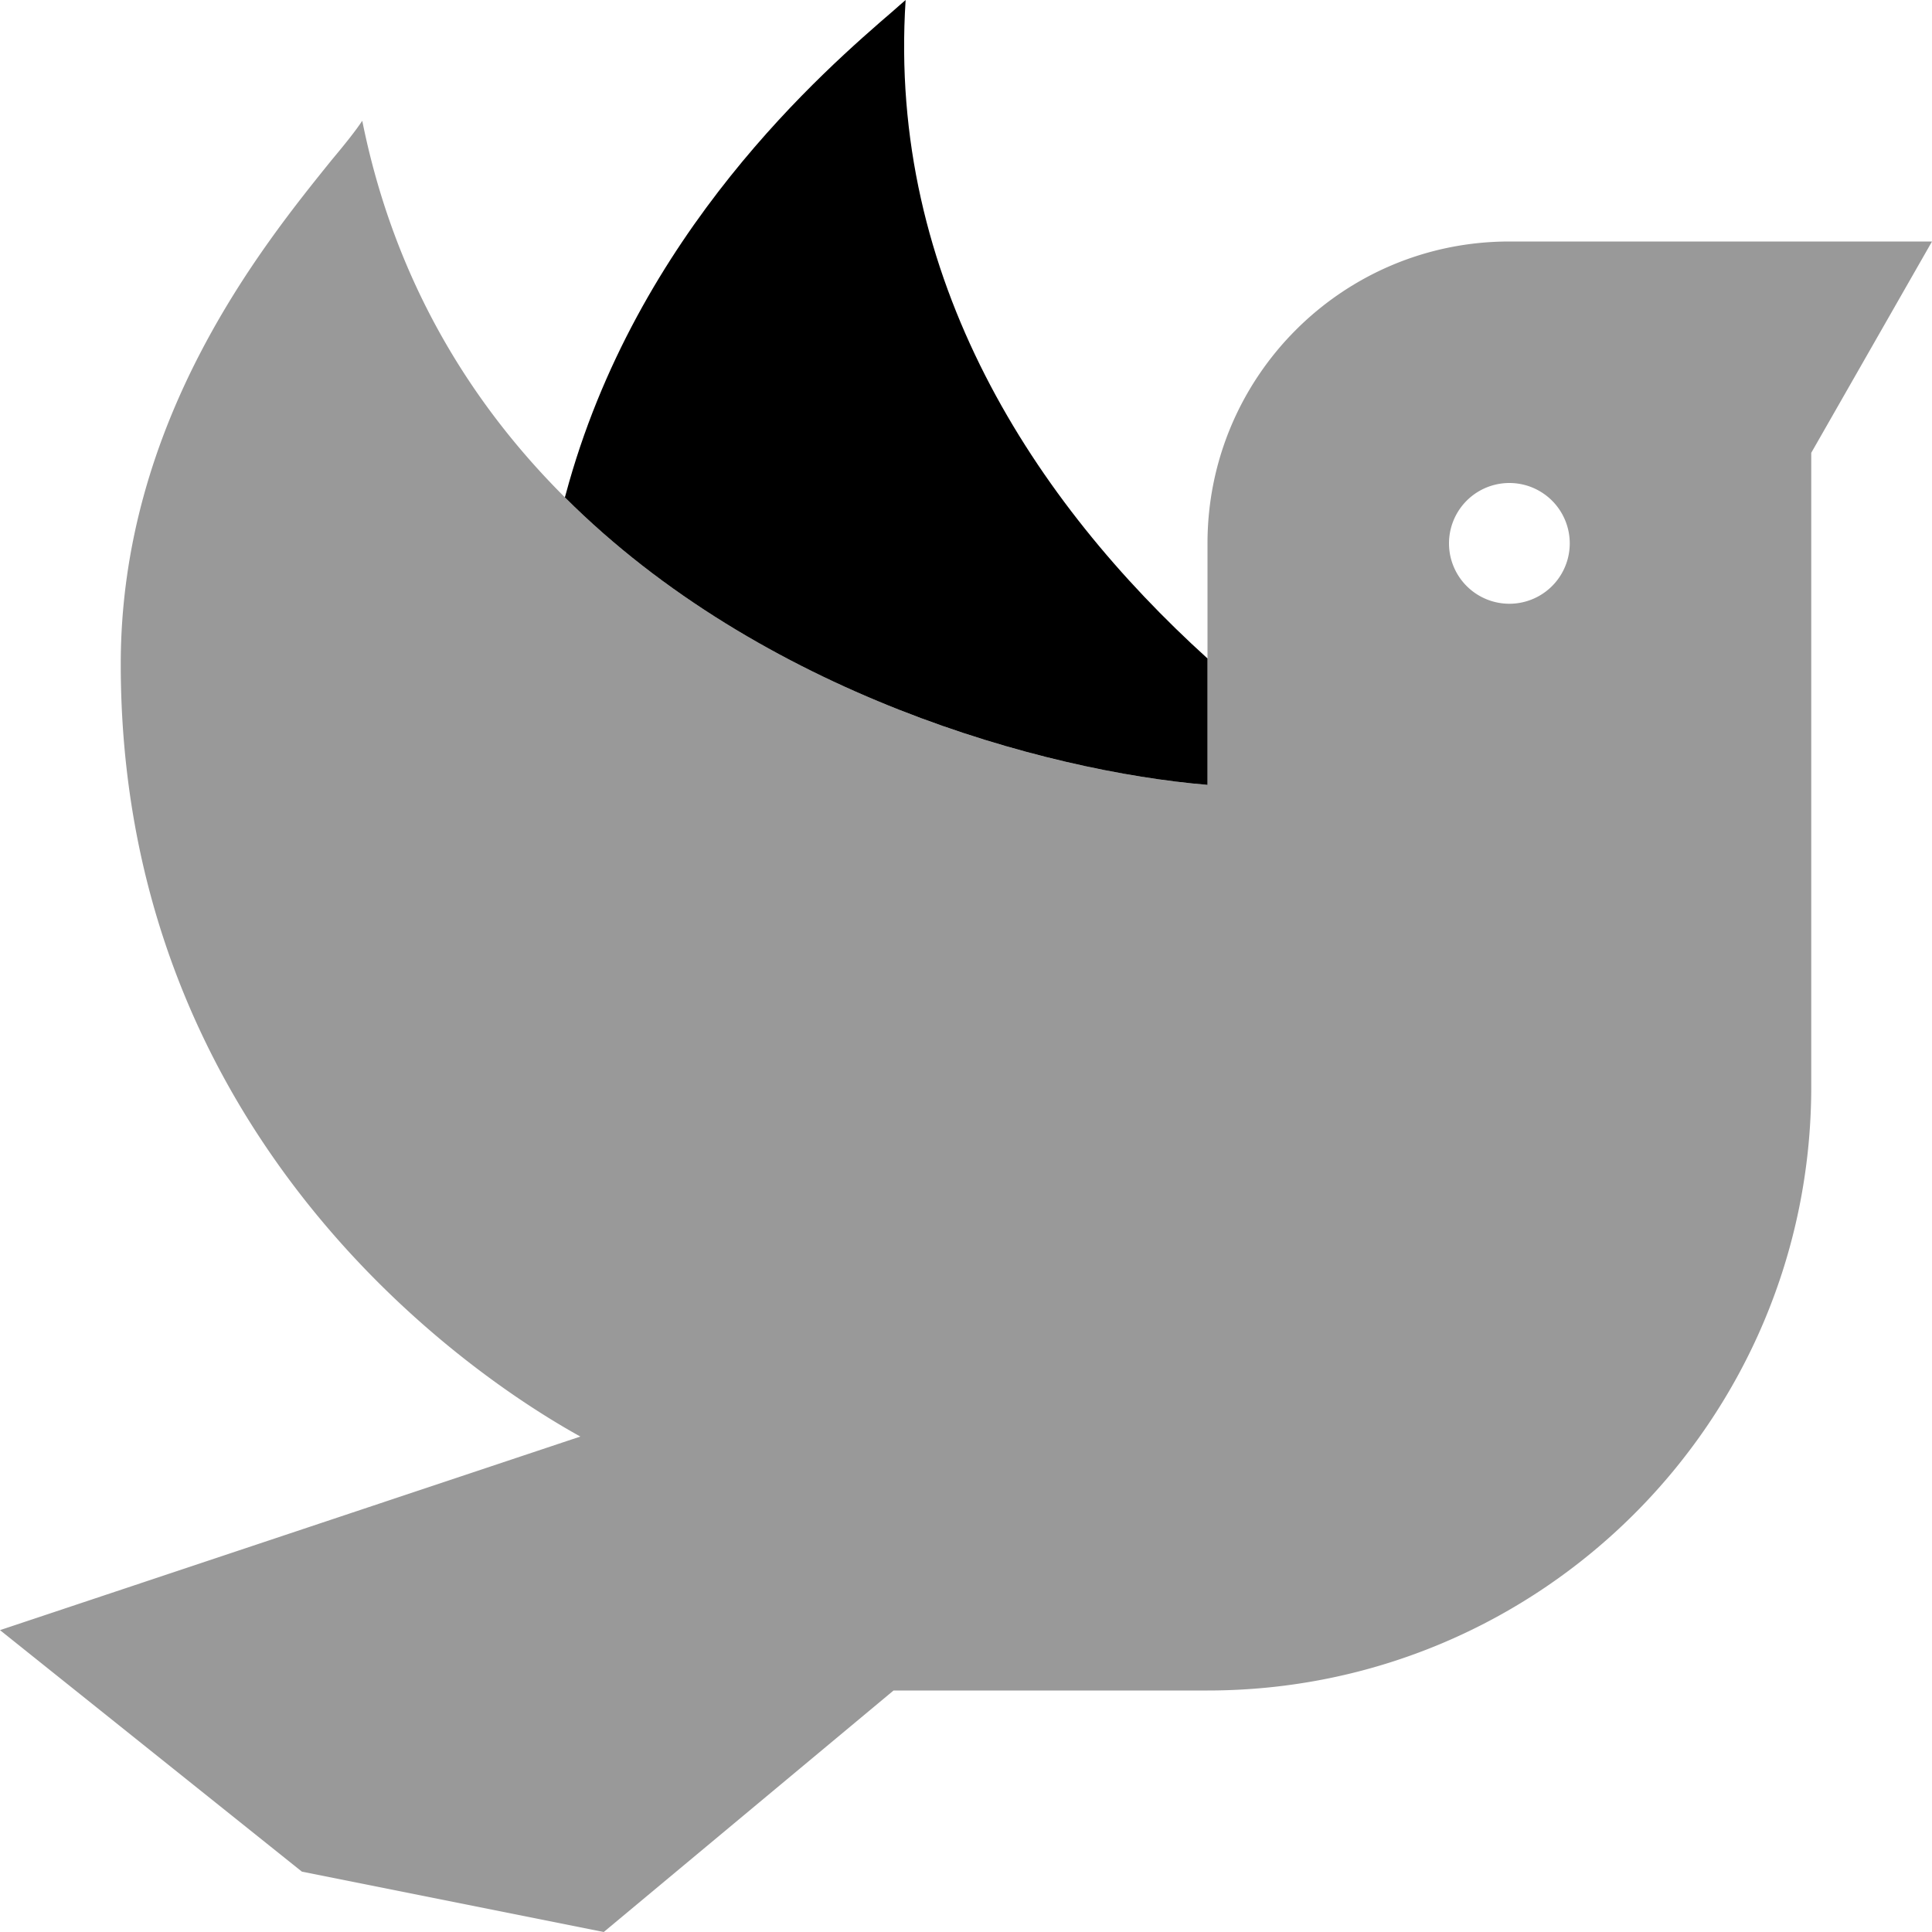 <svg xmlns="http://www.w3.org/2000/svg" viewBox="0 0 512 512"><!--! Font Awesome Pro 6.7.1 by @fontawesome - https://fontawesome.com License - https://fontawesome.com/license (Commercial License) Copyright 2024 Fonticons, Inc. --><defs><style>.fa-secondary{opacity:.4}</style></defs><path class="fa-secondary" d="M0 432l80 64 80 16 76.8-64 83.2 0c88.4 0 160-71.6 160-160l0-168 32-56L400 64c-44.2 0-80 35.8-80 80l0 30.5 0 33.5c-43.1-3.6-118.1-24.1-170.3-76.2C124.3 106.5 104.4 73.8 96 32c-1.7 2.6-4.5 6.1-8.1 10.4C69.6 65.1 32 111.5 32 176c0 120.6 85.2 184.4 121.8 204.7L0 432zM416 144a16 16 0 1 1 -32 0 16 16 0 1 1 32 0z"/><path class="fa-primary" d="M236.8 2.8c-18.1 15.6-68.3 58.8-86.9 128.3l-.2 .7C201.9 183.9 276.9 204.4 320 208l0-33.5C274.3 133.1 235.2 73.9 240 0c-.9 .8-2 1.7-3.2 2.8z"/></svg>